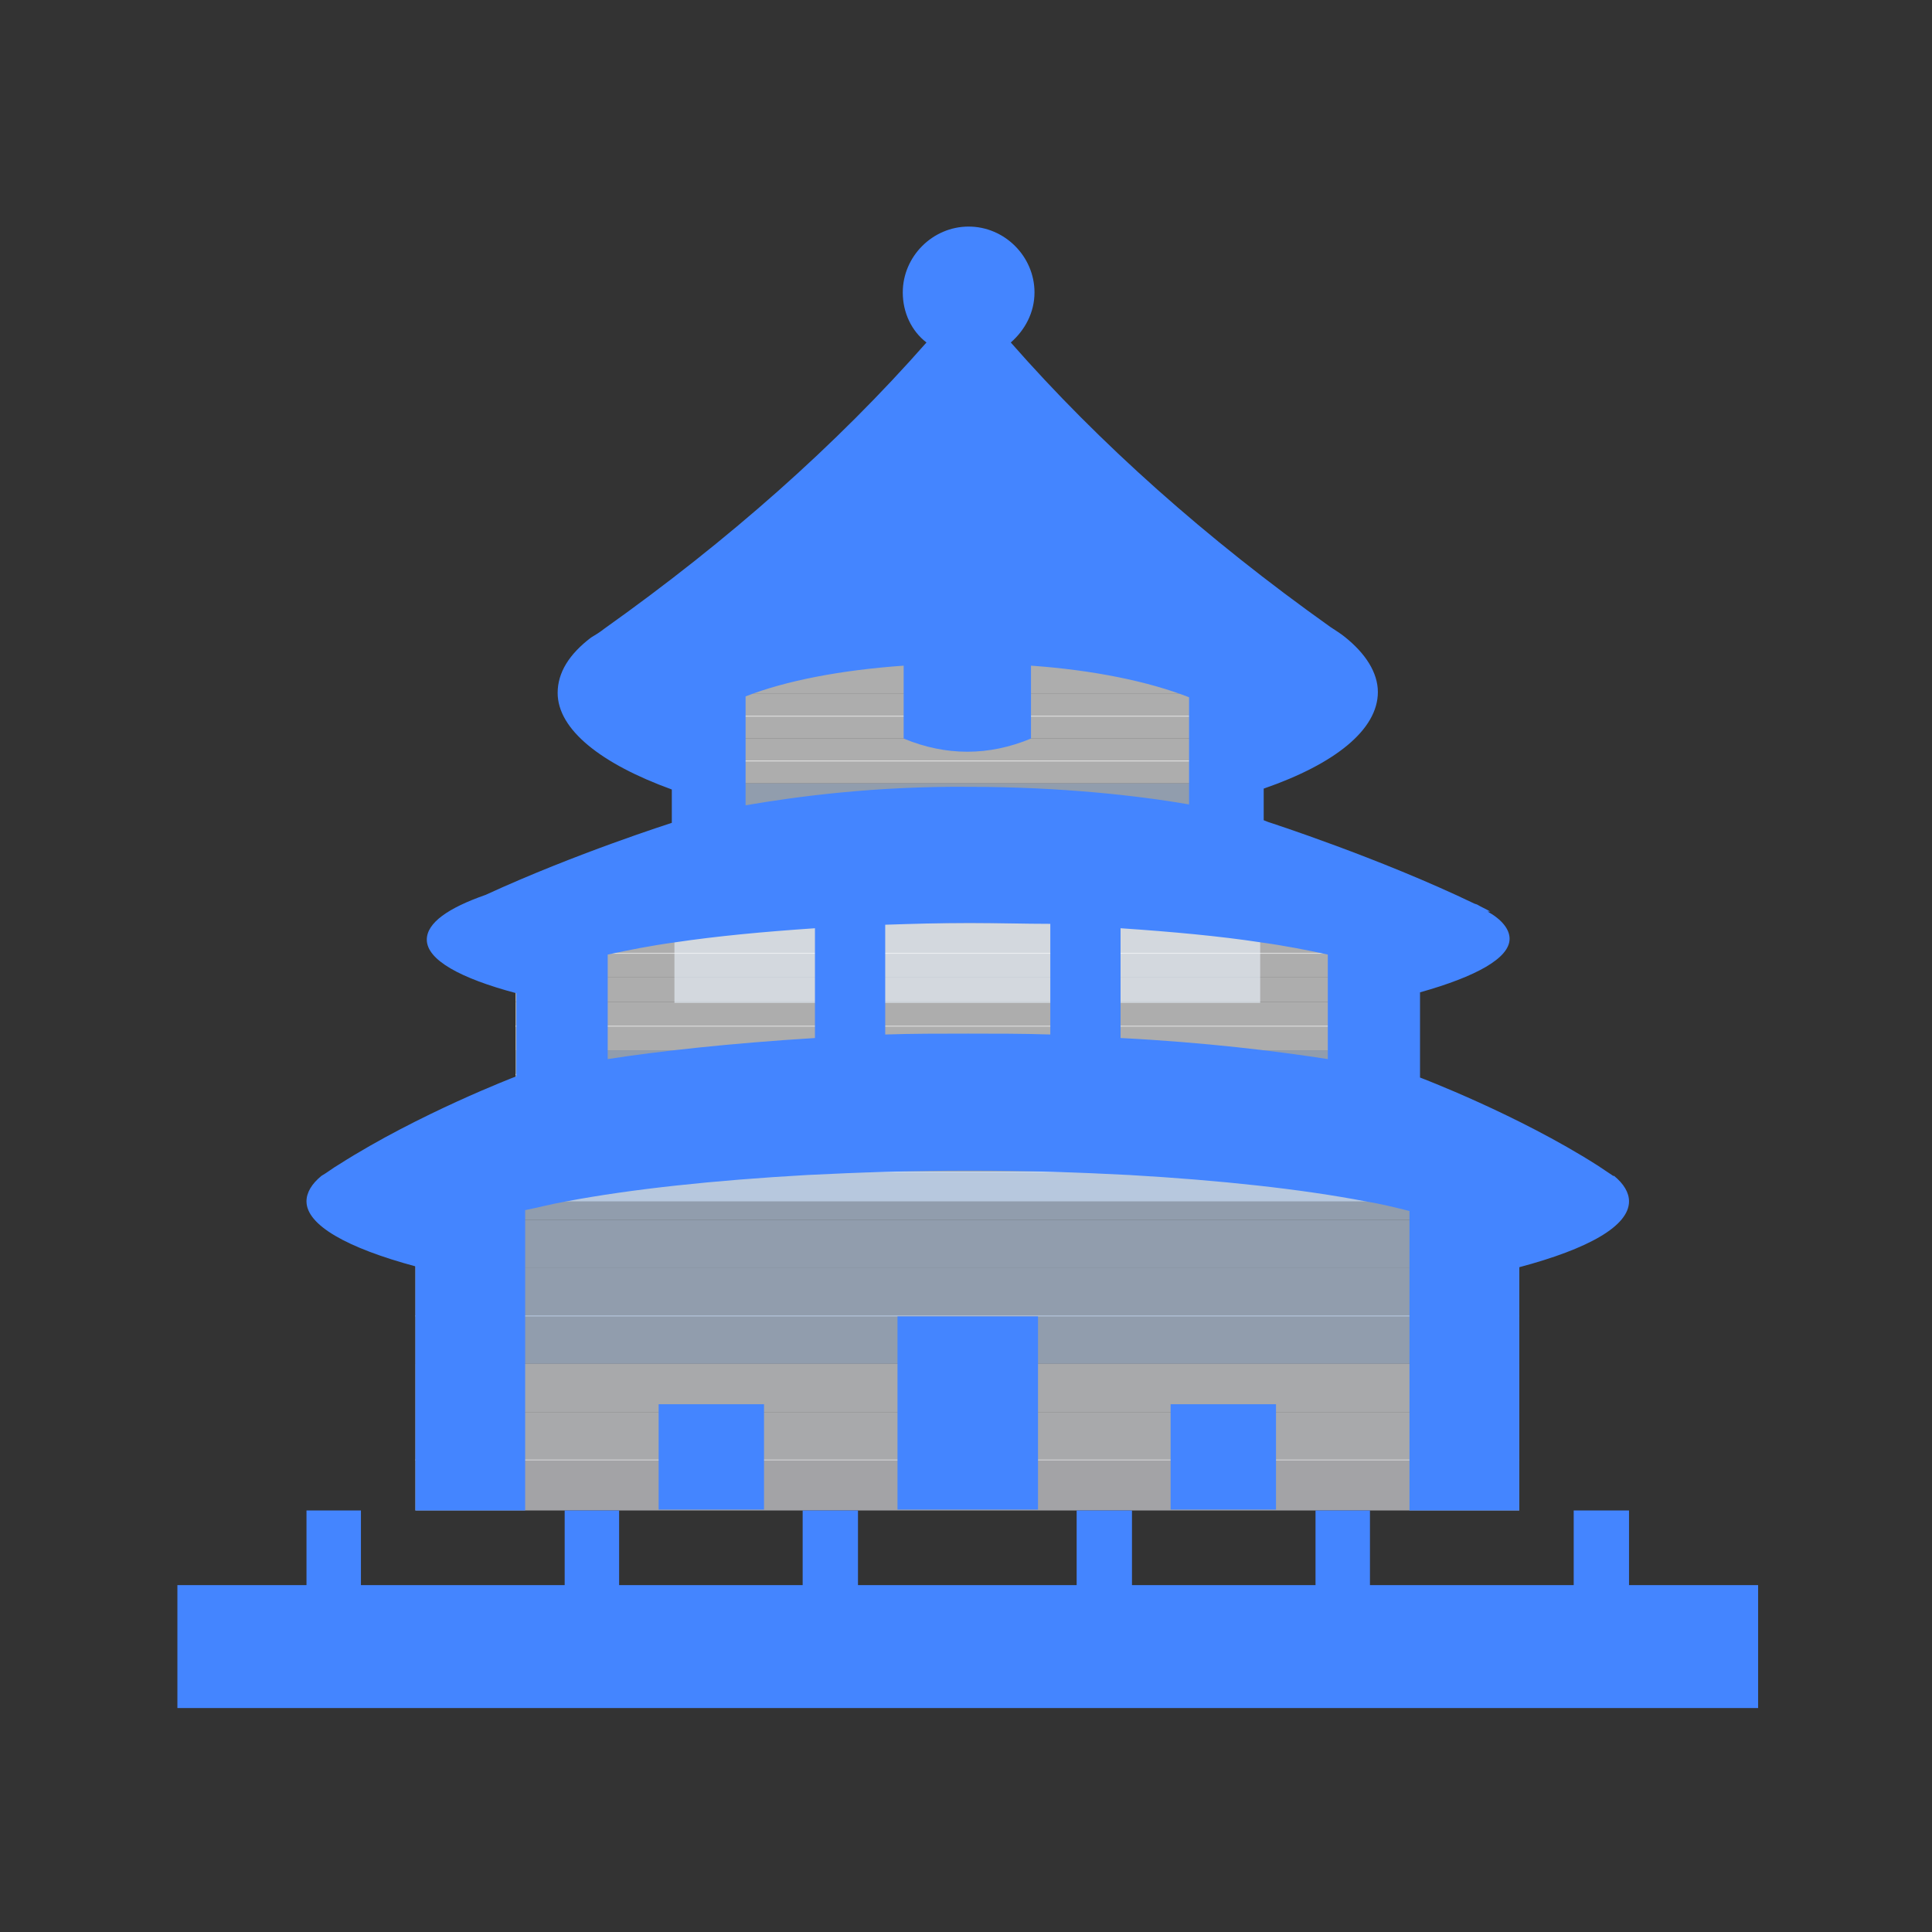 <?xml version="1.0" standalone="no"?><!DOCTYPE svg PUBLIC "-//W3C//DTD SVG 1.1//EN" "http://www.w3.org/Graphics/SVG/1.1/DTD/svg11.dtd"><svg t="1657277951092" class="icon" viewBox="0 0 1024 1024" version="1.1" xmlns="http://www.w3.org/2000/svg" p-id="18744" xmlns:xlink="http://www.w3.org/1999/xlink" width="32" height="32"><rect x="0" y="0" width="1024" height="1024" fill="#333333" stroke="none"/><defs><style type="text/css">@font-face { font-family: feedback-iconfont; src: url("//at.alicdn.com/t/font_1031158_u69w8yhxdu.woff2?t=1630033759944") format("woff2"), url("//at.alicdn.com/t/font_1031158_u69w8yhxdu.woff?t=1630033759944") format("woff"), url("//at.alicdn.com/t/font_1031158_u69w8yhxdu.ttf?t=1630033759944") format("truetype"); }
</style></defs><path d="M357.469 351.418h310.458v4.189H357.469zM357.469 355.607h310.458V367.709H357.469z" fill="#ffffff" opacity=".6" p-id="18745" data-spm-anchor-id="a313x.7781069.0.i14" class="selected"></path><path d="M357.469 367.709h310.458v12.102H357.469z" fill="#ffffff" opacity=".6" p-id="18746" data-spm-anchor-id="a313x.7781069.0.i15" class="selected"></path><path d="M357.469 379.345h310.458v12.102H357.469z" fill="#ffffff" opacity=".6" p-id="18747" data-spm-anchor-id="a313x.7781069.0.i16" class="selected"></path><path d="M357.469 391.447h310.458v12.102H357.469z" fill="#ffffff" opacity=".6" p-id="18748" data-spm-anchor-id="a313x.7781069.0.i17" class="selected"></path><path d="M357.469 403.084h310.458v12.102H357.469z" fill="#ffffff" opacity=".6" p-id="18749" data-spm-anchor-id="a313x.7781069.0.i18" class="selected"></path><path d="M357.469 415.185h310.458v12.102H357.469z" fill="#D1E5FF" opacity=".6" p-id="18750"></path><path d="M357.469 426.822h310.458v12.102H357.469zM357.469 438.924h310.458v92.625H357.469z" fill="#D1E5FF" opacity=".6" p-id="18751"></path><path d="M273.222 489.193h478.487v3.258H273.222zM273.222 492.451h478.487v13.033H273.222z" fill="#ffffff" opacity=".6" p-id="18752" data-spm-anchor-id="a313x.7781069.0.i10" class="selected"></path><path d="M273.222 505.018h478.487v13.033H273.222z" fill="#ffffff" opacity=".6" p-id="18753" data-spm-anchor-id="a313x.7781069.0.i12" class="selected"></path><path d="M273.222 518.051h478.487v13.033H273.222z" fill="#ffffff" opacity=".6" p-id="18754" data-spm-anchor-id="a313x.7781069.0.i9" class="selected"></path><path d="M273.222 531.084h478.487v13.033H273.222z" fill="#ffffff" opacity=".6" p-id="18755" data-spm-anchor-id="a313x.7781069.0.i11" class="selected"></path><path d="M273.222 543.651h478.487v13.033H273.222z" fill="#ffffff" opacity=".6" p-id="18756" data-spm-anchor-id="a313x.7781069.0.i13" class="selected"></path><path d="M273.222 556.684h478.487v13.033H273.222z" fill="#D1E5FF" opacity=".6" p-id="18757"></path><path d="M273.222 569.251h478.487v13.033H273.222zM273.222 582.284h478.487v54.458H273.222z" fill="#D1E5FF" opacity=".6" p-id="18758"></path><path d="M220.16 620.916H805.236v0.465H220.16z" fill="#D1E5FF" opacity=".6" p-id="18759"></path><path d="M220.16 620.916H805.236v25.6H220.16z" fill="#D1E5FF" opacity=".6" p-id="18760" data-spm-anchor-id="a313x.7781069.0.i3" class=""></path><path d="M220.16 646.516H805.236v25.6H220.16z" fill="#D1E5FF" opacity=".6" p-id="18761" data-spm-anchor-id="a313x.7781069.0.i4" class=""></path><path d="M220.16 672.116H805.236v25.6H220.16z" fill="#D1E5FF" opacity=".6" p-id="18762" data-spm-anchor-id="a313x.7781069.0.i5" class=""></path><path d="M220.16 697.251H805.236v25.6H220.16z" fill="#D1E5FF" opacity=".6" p-id="18763" data-spm-anchor-id="a313x.7781069.0.i6" class=""></path><path d="M220.16 722.851H805.236v25.6H220.16z" fill="#F7F9FC" opacity=".6" p-id="18764" data-spm-anchor-id="a313x.7781069.0.i7" class=""></path><path d="M220.16 748.451H805.236v25.6H220.16z" fill="#F7F9FC" opacity=".6" p-id="18765" data-spm-anchor-id="a313x.7781069.0.i8" class=""></path><path d="M220.16 773.585H805.236v25.6H220.16zM220.16 799.185H805.236v1.396H220.16z" fill="#EFEFF4" opacity=".6" p-id="18766" data-spm-anchor-id="a313x.7781069.0.i22" class=""></path><path d="M220.16 671.185V800.582h58.182v-159.185c6.982-1.396 13.964-3.258 21.876-4.655 34.444-6.516 78.196-11.171 127.535-13.964 27.462-1.396 56.32-2.327 86.109-2.327s58.182 0.931 84.713 2.327c48.407 2.793 91.229 7.447 125.207 13.964 8.378 1.396 15.825 3.258 23.273 5.12V800.582H805.236v-127.535-1.396c36.771-9.775 58.182-21.876 58.182-34.909 0-4.655-2.793-9.309-7.913-13.498h-0.465l-8.378-5.585c-42.356-26.996-94.022-46.545-94.022-46.545V525.964c29.789-8.378 47.476-18.153 47.476-28.393 0-5.12-4.189-10.24-11.636-14.429h1.396c-2.327-1.396-4.655-2.327-6.982-3.724l-1.396-0.465c-50.269-24.204-109.382-43.287-109.382-43.287l-2.327-0.931v-16.756c37.702-13.033 60.509-31.185 60.509-51.2 0-10.24-6.516-20.48-17.687-29.324-2.327-1.862-4.655-3.258-7.447-5.12-66.095-47.011-122.415-97.28-169.425-150.807 7.447-6.516 12.567-15.825 12.567-26.531 0-19.084-15.825-34.909-34.909-34.909s-34.909 15.825-34.909 34.909c0 10.705 4.655 20.48 12.567 26.531C443.113 235.985 386.327 286.255 320.233 333.265c-2.327 1.862-4.655 3.258-6.982 4.655-11.636 8.844-17.687 18.618-17.687 29.324 0 19.549 23.273 37.702 60.509 51.2v17.687s-51.2 16.291-98.676 38.167c-20.015 6.982-31.185 14.895-31.185 23.738 0 10.705 17.687 20.48 47.476 28.393v44.218h-0.465s-51.2 19.549-93.556 46.545c-3.258 1.862-6.051 4.189-9.309 6.051-5.12 4.189-7.913 8.844-7.913 13.498 0 12.567 21.411 24.669 57.716 34.444z m292.771-123.345c-14.895 0-29.789 0-43.753 0.465v-58.182c14.429-0.465 29.324-0.931 44.684-0.931 14.895 0 28.858 0.465 42.822 0.465v58.647c-13.964-0.465-28.858-0.465-43.753-0.465z m190.836-41.891v55.389c-26.996-4.189-64.698-8.844-109.847-11.171v-58.182c27.462 1.862 52.596 4.189 74.007 7.447 13.498 1.862 25.135 4.189 35.84 6.516zM395.171 369.105c21.411-8.378 50.735-13.964 83.782-16.291v38.633c22.342 9.309 45.149 9.309 67.491 0v-38.633c33.047 2.327 62.371 8.378 83.782 16.756v56.785c-26.996-4.655-67.956-9.309-116.364-9.309-49.804-0.465-91.695 5.12-118.691 9.775V369.105z m-73.076 136.844c10.705-2.327 22.342-4.655 35.84-6.516 21.876-3.258 46.545-5.585 74.007-7.447v58.182c-45.149 2.793-82.851 6.982-109.847 11.171v-55.389z" fill="#4485FF" p-id="18767" data-spm-anchor-id="a313x.7781069.0.i1" class=""></path><path d="M475.695 697.716h74.473v102.4h-74.473zM349.091 744.262h55.855v55.855H349.091zM620.451 744.262h55.855v55.855h-55.855zM863.418 840.145V800.582h-29.324v39.564H726.109V800.582h-28.858v39.564h-97.28V800.582h-29.324v39.564H454.749V800.582h-29.324v39.564H328.145V800.582h-28.858v39.564H191.302V800.582h-28.858v39.564H94.022v65.164h837.818v-65.164z" fill="#4485FF" p-id="18768" data-spm-anchor-id="a313x.7781069.0.i2" class=""></path></svg>